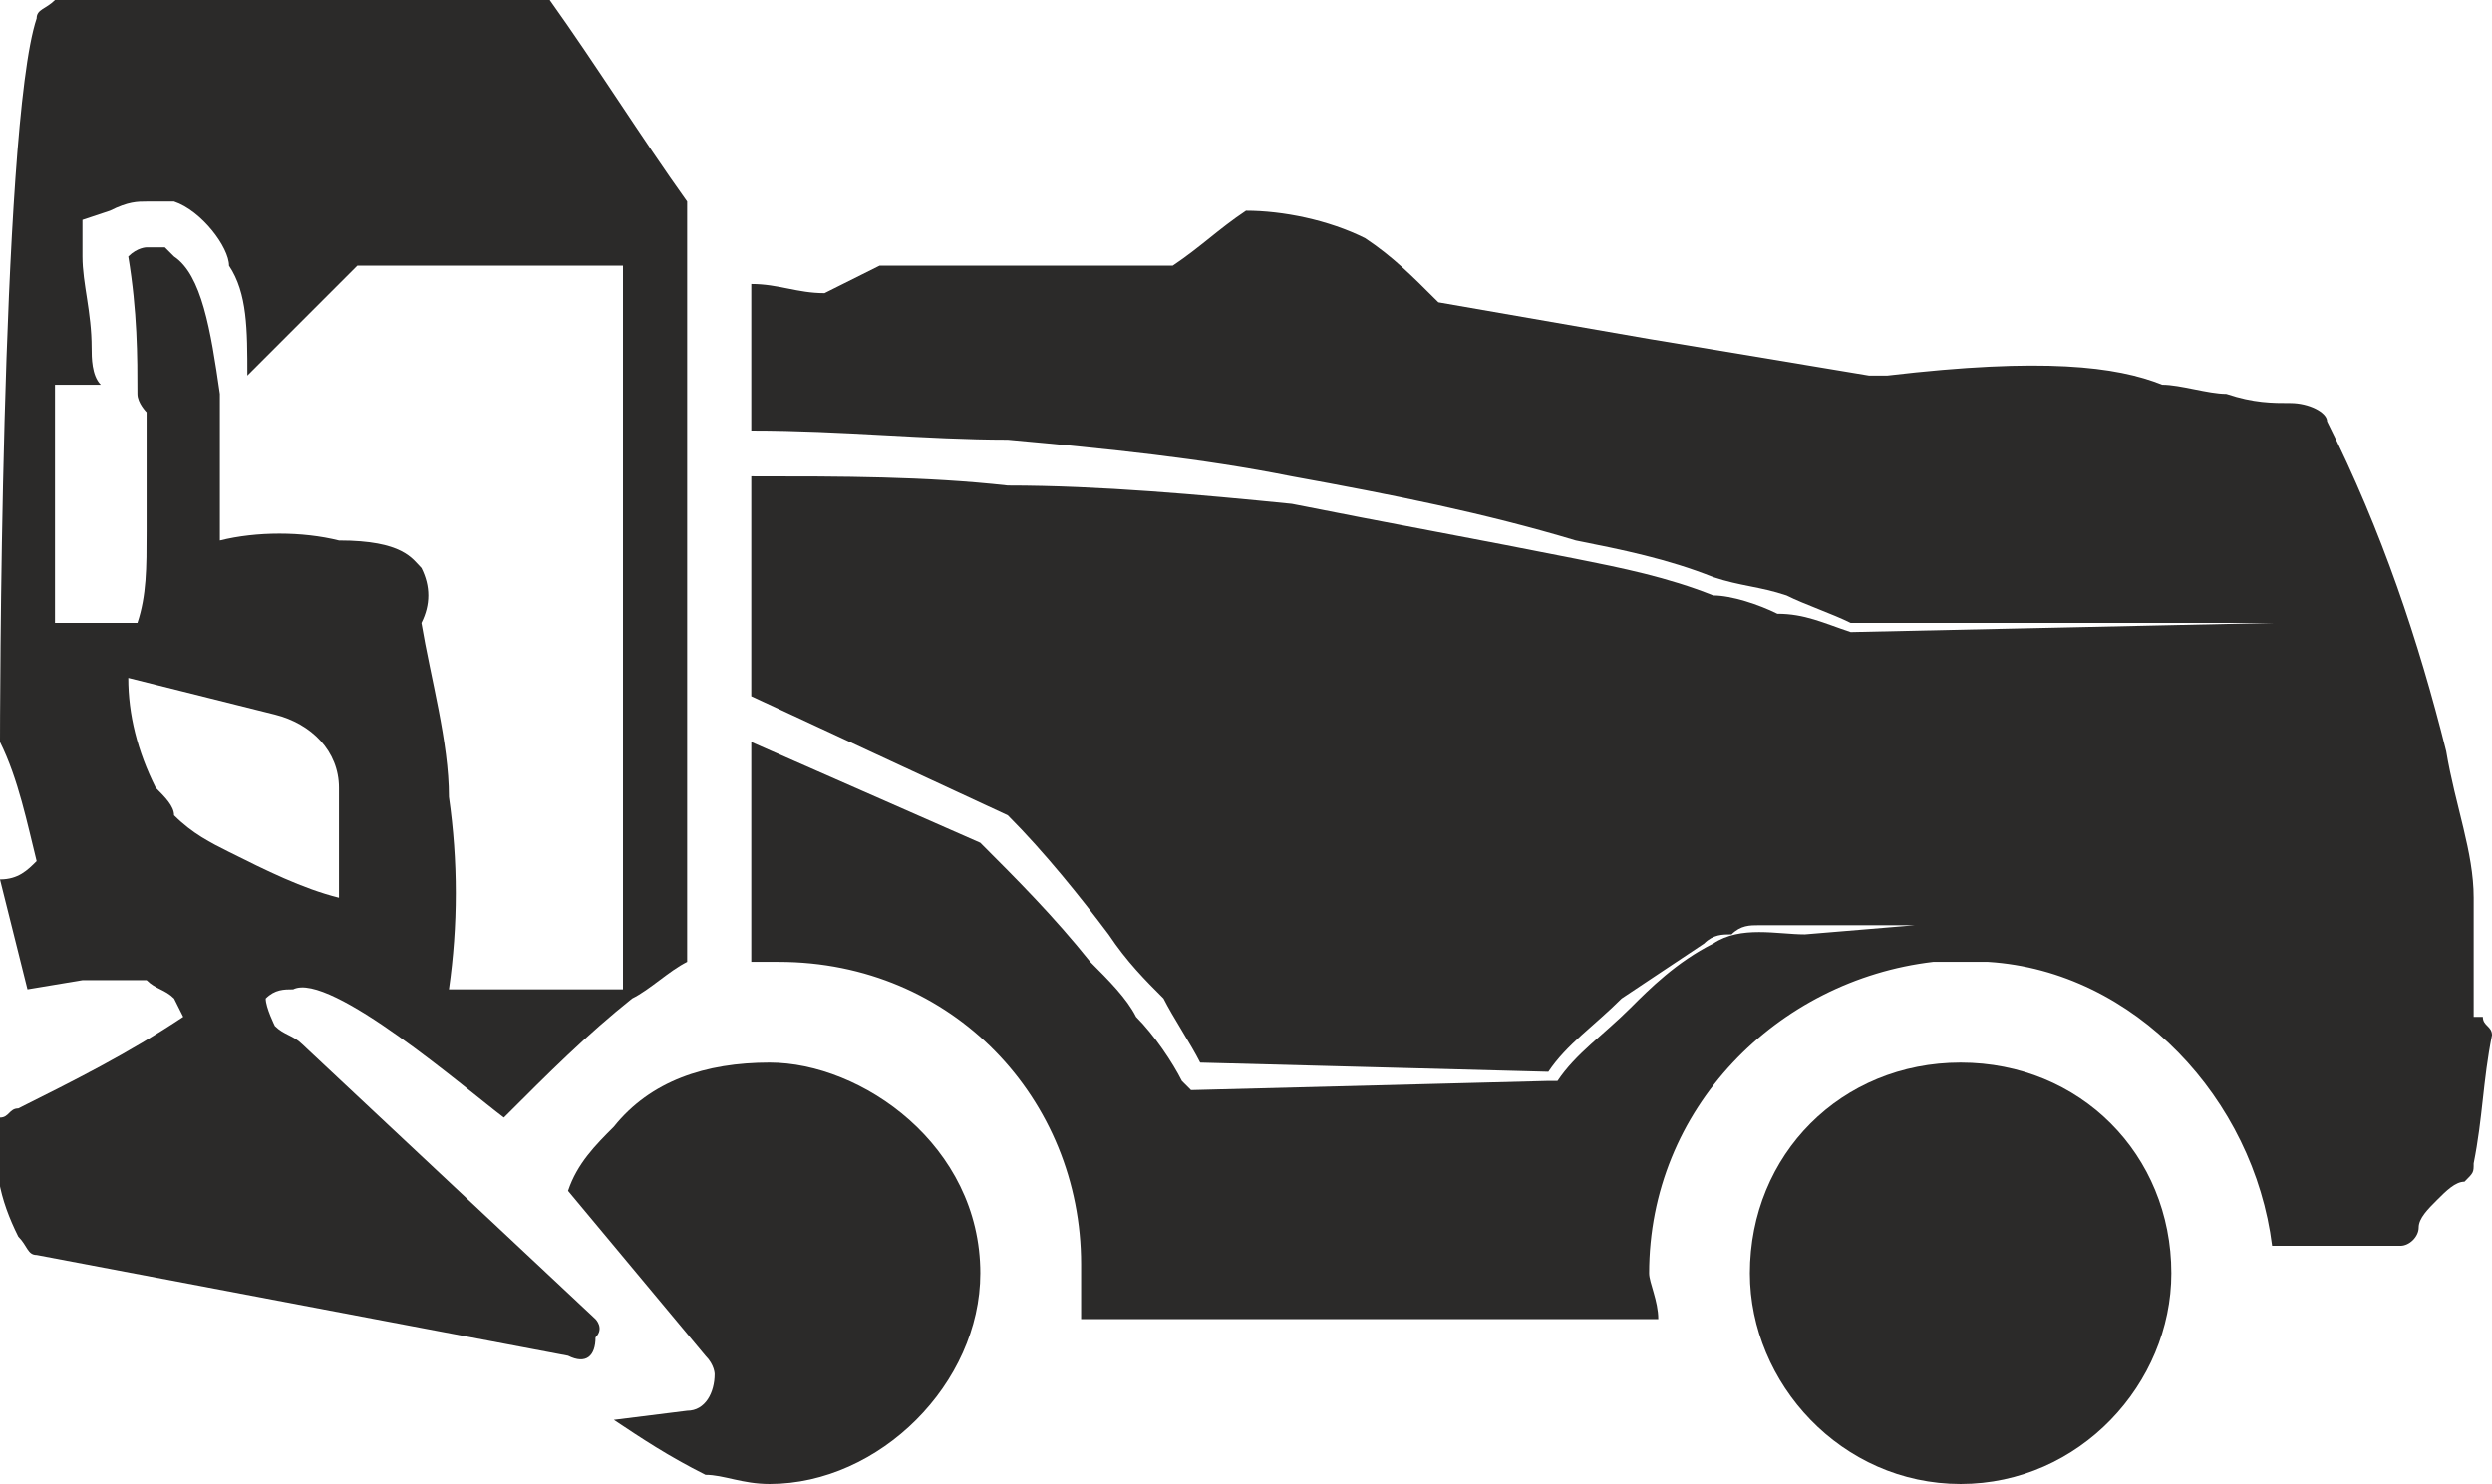 <?xml version="1.0" encoding="UTF-8"?>
<!DOCTYPE svg PUBLIC "-//W3C//DTD SVG 1.1//EN" "http://www.w3.org/Graphics/SVG/1.1/DTD/svg11.dtd">
<!-- Creator: CorelDRAW X7 -->
<svg xmlns="http://www.w3.org/2000/svg" xml:space="preserve" width="19.303mm" height="11.497mm" version="1.1" style="shape-rendering:geometricPrecision; text-rendering:geometricPrecision; image-rendering:optimizeQuality; fill-rule:evenodd; clip-rule:evenodd"
viewBox="0 0 272 162"
 xmlns:xlink="http://www.w3.org/1999/xlink">
 <defs>
  <style type="text/css">
   <![CDATA[
    .fil0 {fill:#2B2A29;fill-rule:nonzero}
   ]]>
  </style>
 </defs>
 <g id="Layer_x0020_1">
  <polygon class="fil0" points="108,92 107,92 107,92 "/>
  <polygon class="fil0" points="202,68 202,68 202,68 "/>
  <path class="fil0" d="M272 113c-1,5 -1,9 -2,14 0,1 0,1 -1,2 -1,0 -2,1 -3,2 -1,1 -2,2 -2,3 0,1 -1,2 -2,2 -5,0 -9,0 -14,0 -2,-16 -15,-30 -31,-31l-2 0c-1,0 -2,0 -2,0l-2 0c-17,2 -31,16 -31,34 0,1 1,3 1,5l-46 0c-5,0 -11,0 -17,0 0,-2 0,-4 0,-6 0,-18 -14,-33 -33,-33 -1,0 -2,0 -3,0l0 -24 25 11c4,4 8,8 12,13 2,2 4,4 5,6 2,2 4,5 5,7l1 1 0 0 39 -1 0 0 1 0c2,-3 5,-5 8,-8 2,-2 5,-5 9,-7 3,-2 7,-1 10,-1l12 -1 -12 0 -5 0c-1,0 -2,0 -3,1 -1,0 -2,0 -3,1 -3,2 -6,4 -9,6 -3,3 -6,5 -8,8l-38 -1c-1,-2 -3,-5 -4,-7 -2,-2 -4,-4 -6,-7 -3,-4 -7,-9 -11,-13l0 0 0 0 -28 -13 0 -24c10,0 19,0 28,1 10,0 21,1 31,2 10,2 21,4 31,6 5,1 10,2 15,4 2,0 5,1 7,2 3,0 5,1 8,2l0 0 0 0 46 -1 -46 0c-2,-1 -5,-2 -7,-3 -3,-1 -5,-1 -8,-2 -5,-2 -10,-3 -15,-4 -10,-3 -20,-5 -31,-7 -10,-2 -20,-3 -31,-4 -9,0 -18,-1 -28,-1l0 -16c3,0 5,1 8,1l6 -3 32 0c3,-2 5,-4 8,-6 4,0 9,1 13,3 3,2 5,4 8,7l23 4 24 4 2 0c17,-2 25,-1 30,1 2,0 5,1 7,1 3,1 5,1 7,1 2,0 4,1 4,2 6,12 10,24 13,36 1,6 3,11 3,16l0 0c0,4 0,8 0,11 0,1 0,2 0,2l1 0c0,1 1,1 1,2z"/>
  <path class="fil0" d="M107 139c0,12 -11,23 -23,23 -3,0 -5,-1 -7,-1 -4,-2 -7,-4 -10,-6l8 -1c2,0 3,-2 3,-4 0,0 0,-1 -1,-2l-15 -18c1,-3 3,-5 5,-7 4,-5 10,-7 17,-7 10,0 23,9 23,23z"/>
  <path class="fil0" d="M214 116c13,0 23,10 23,23 0,12 -10,23 -23,23 -13,0 -23,-11 -23,-23 0,-13 10,-23 23,-23z"/>
  <polygon class="fil0" points="202,68 202,68 202,68 "/>
  <polygon class="fil0" points="107,92 108,92 107,92 "/>
  <path class="fil0" d="M60 0l-53 0 -1 0c-1,1 -2,1 -2,2 -4,12 -4,79 -4,79 2,4 3,9 4,13 -1,1 -2,2 -4,2 1,4 2,8 3,12l6 -1 7 0c1,1 2,1 3,2l1 2 0 0c-6,4 -12,7 -18,10 -1,0 -1,1 -2,1 -1,5 0,9 2,13 1,1 1,2 2,2l58 11c2,1 3,0 3,-2 1,-1 0,-2 0,-2l-32 -30c-1,-1 -2,-1 -3,-2 0,0 -1,-2 -1,-3 1,-1 2,-1 3,-1 4,-2 19,11 23,14 5,-5 9,-9 14,-13 2,-1 4,-3 6,-4l0 -83c-5,-7 -10,-15 -15,-22zm-35 93c-2,-1 -4,-2 -6,-4 0,-1 -1,-2 -2,-3 -2,-4 -3,-8 -3,-12l16 4c4,1 7,4 7,8 0,4 0,8 0,12 -4,-1 -8,-3 -12,-5zm43 15l-19 0c1,-7 1,-14 0,-21 0,-6 -2,-13 -3,-19 1,-2 1,-4 0,-6 -1,-1 -2,-3 -9,-3 -4,-1 -9,-1 -13,0l0 -1c0,-5 0,-10 0,-15 -1,-7 -2,-13 -5,-15l-1 -1 -1 0 -1 0c0,0 -1,0 -2,1 1,6 1,11 1,15 0,1 1,2 1,2 0,5 0,9 0,13 0,4 0,7 -1,10l-9 0 0 -26 5 0c-1,-1 -1,-3 -1,-4 0,-4 -1,-7 -1,-10l0 -4 3 -1c2,-1 3,-1 4,-1 1,0 2,0 3,0 3,1 6,5 6,7 2,3 2,7 2,12l12 -12 29 0 0 79z"/>
 </g>
</svg>
